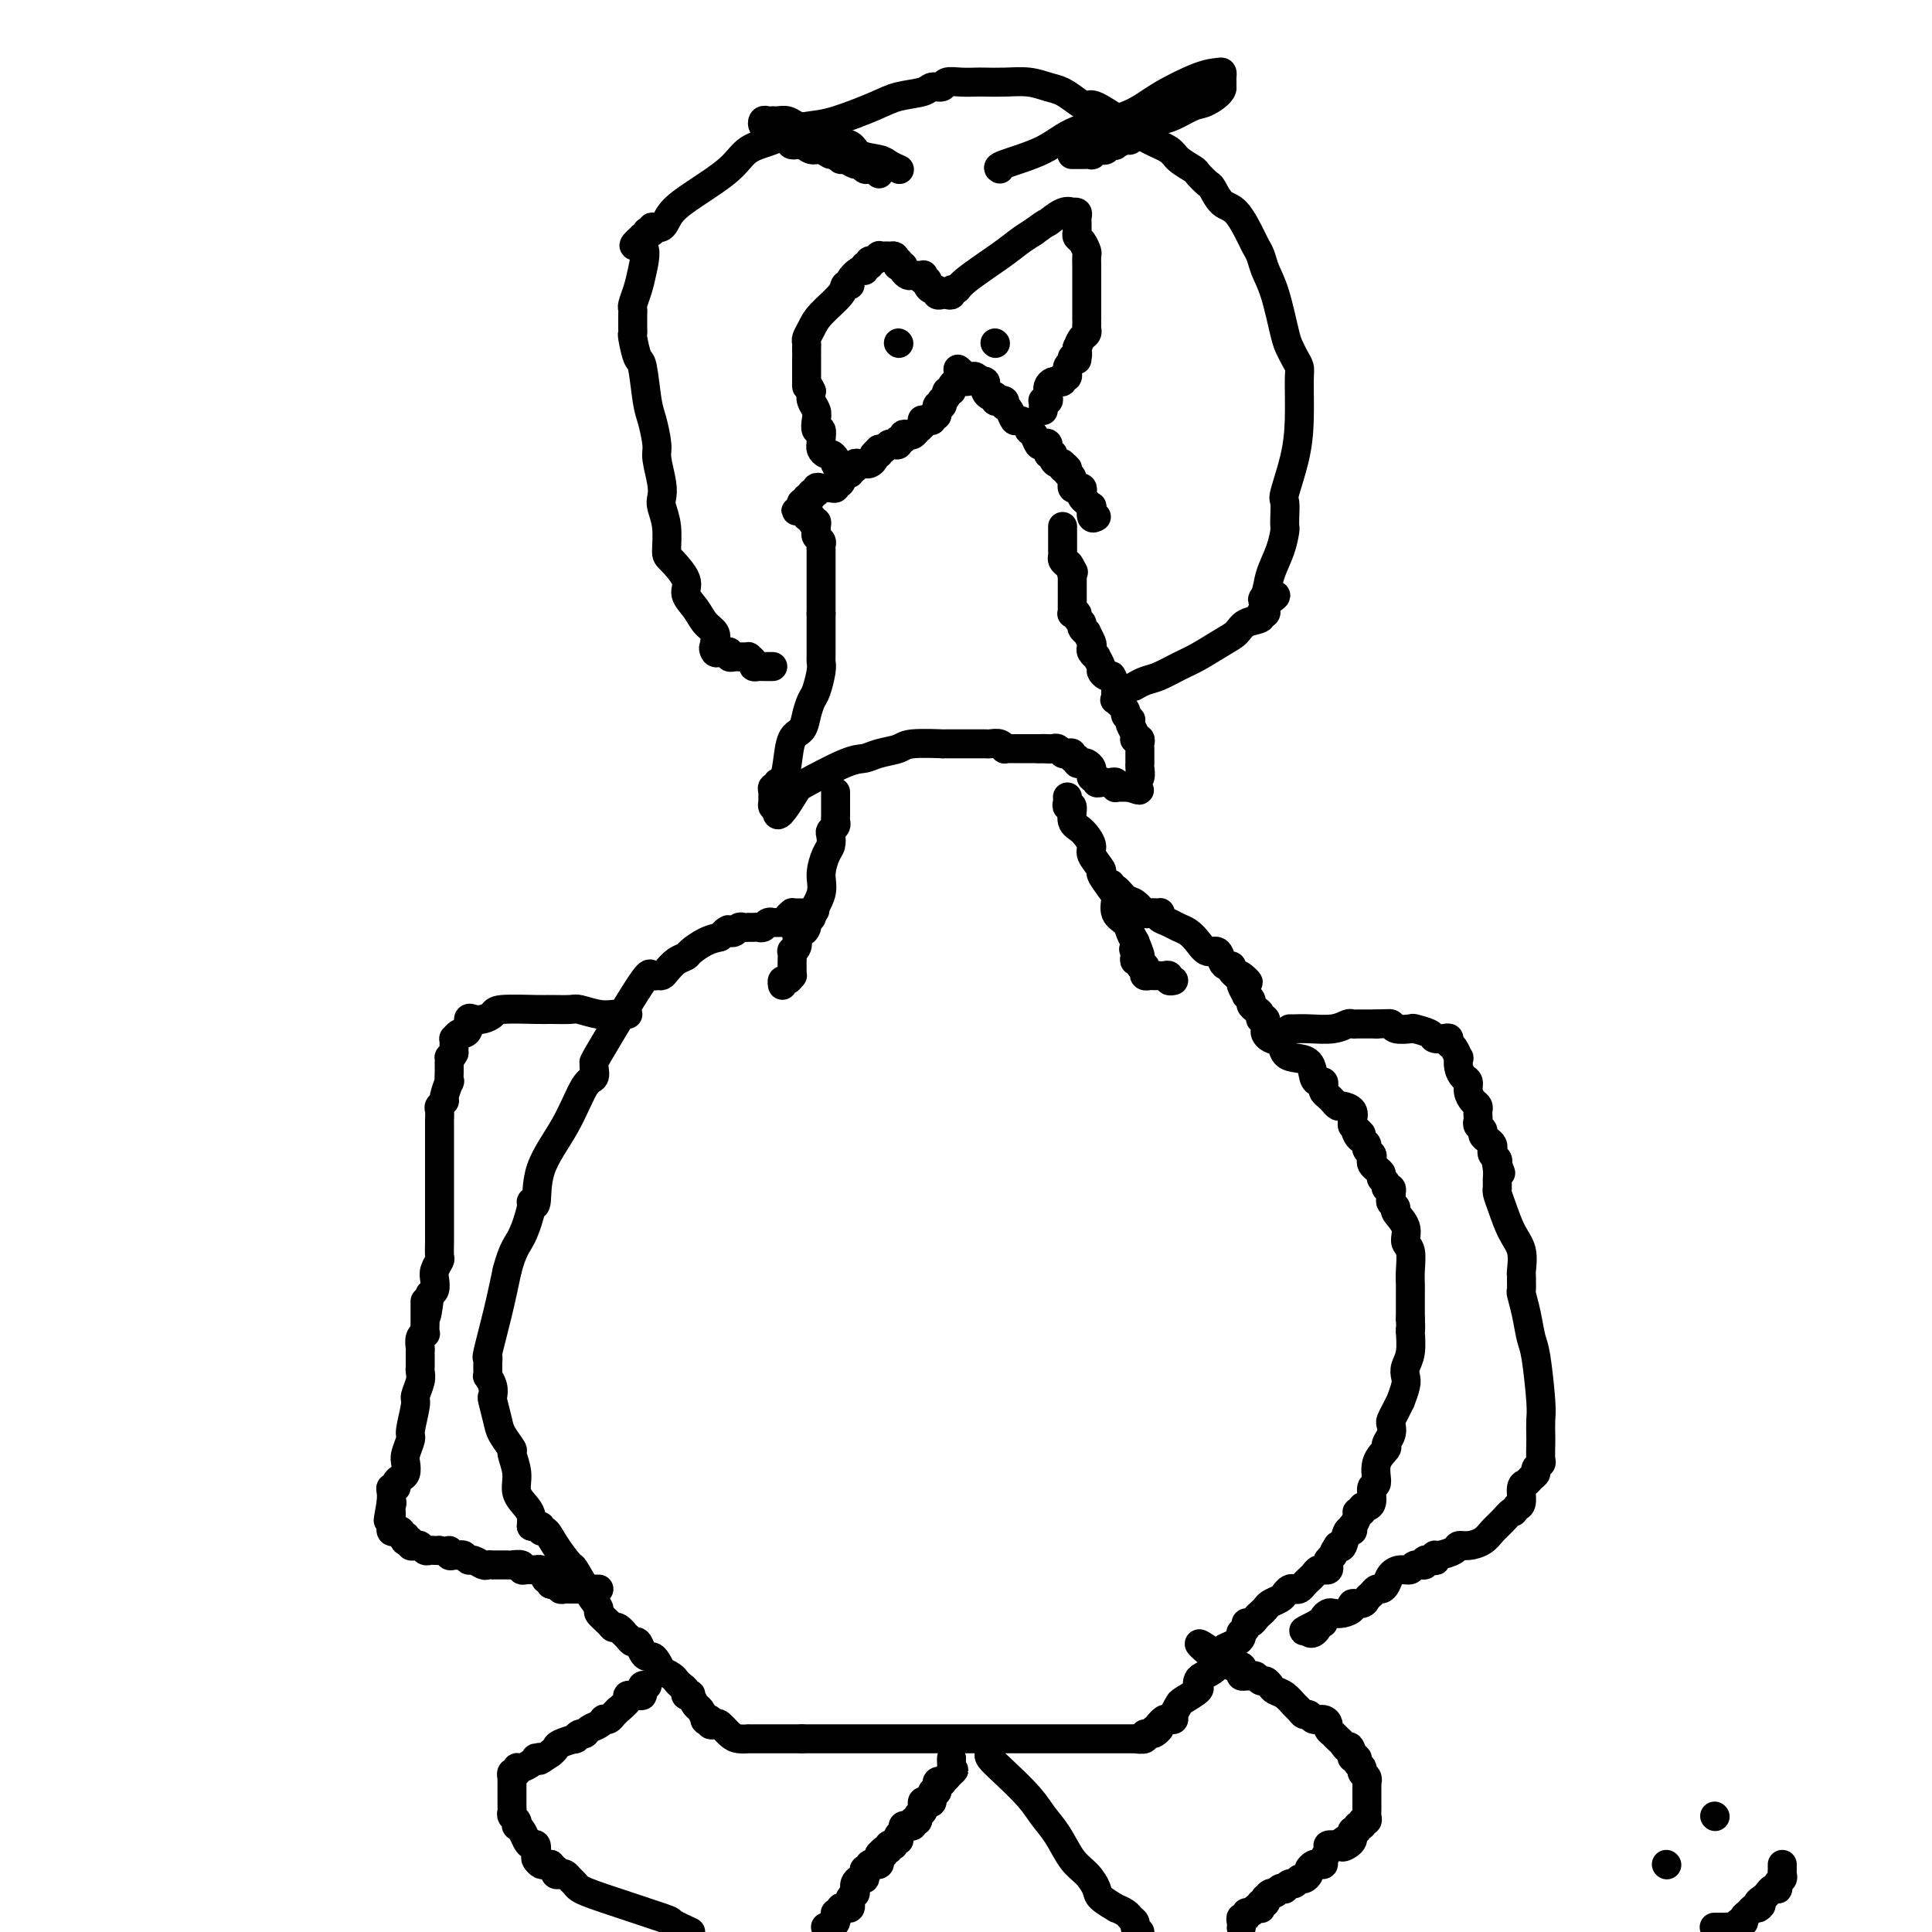 <svg viewBox='0 0 400 400' version='1.1' xmlns='http://www.w3.org/2000/svg' xmlns:xlink='http://www.w3.org/1999/xlink'><g fill='none' stroke='#000000' stroke-width='6' stroke-linecap='round' stroke-linejoin='round'><path d='M227,107c-0.417,0.233 -0.833,0.466 -1,0c-0.167,-0.466 -0.083,-1.630 0,-2c0.083,-0.370 0.167,0.055 0,0c-0.167,-0.055 -0.585,-0.589 -1,-1c-0.415,-0.411 -0.828,-0.699 -1,-1c-0.172,-0.301 -0.103,-0.615 0,-1c0.103,-0.385 0.239,-0.842 0,-1c-0.239,-0.158 -0.852,-0.017 -1,0c-0.148,0.017 0.170,-0.089 0,0c-0.170,0.089 -0.829,0.374 -1,0c-0.171,-0.374 0.146,-1.409 0,-2c-0.146,-0.591 -0.756,-0.740 -1,-1c-0.244,-0.260 -0.122,-0.630 0,-1'/><path d='M221,97c-1.166,-1.483 -1.082,-0.192 -1,0c0.082,0.192 0.162,-0.717 0,-1c-0.162,-0.283 -0.564,0.060 -1,0c-0.436,-0.060 -0.904,-0.524 -1,-1c-0.096,-0.476 0.182,-0.963 0,-1c-0.182,-0.037 -0.822,0.376 -1,0c-0.178,-0.376 0.106,-1.540 0,-2c-0.106,-0.460 -0.601,-0.217 -1,0c-0.399,0.217 -0.702,0.408 -1,0c-0.298,-0.408 -0.591,-1.414 -1,-2c-0.409,-0.586 -0.936,-0.752 -1,-1c-0.064,-0.248 0.333,-0.578 0,-1c-0.333,-0.422 -1.396,-0.935 -2,-1c-0.604,-0.065 -0.750,0.319 -1,0c-0.250,-0.319 -0.606,-1.340 -1,-2c-0.394,-0.660 -0.828,-0.961 -1,-1c-0.172,-0.039 -0.084,0.182 0,0c0.084,-0.182 0.163,-0.766 0,-1c-0.163,-0.234 -0.569,-0.118 -1,0c-0.431,0.118 -0.886,0.238 -1,0c-0.114,-0.238 0.113,-0.833 0,-1c-0.113,-0.167 -0.565,0.095 -1,0c-0.435,-0.095 -0.853,-0.548 -1,-1c-0.147,-0.452 -0.025,-0.905 0,-1c0.025,-0.095 -0.049,0.167 0,0c0.049,-0.167 0.220,-0.763 0,-1c-0.220,-0.237 -0.833,-0.116 -1,0c-0.167,0.116 0.110,0.227 0,0c-0.110,-0.227 -0.606,-0.792 -1,-1c-0.394,-0.208 -0.684,-0.059 -1,0c-0.316,0.059 -0.658,0.030 -1,0'/><path d='M200,78c-3.262,-2.999 -0.917,-0.997 0,0c0.917,0.997 0.404,0.989 0,1c-0.404,0.011 -0.701,0.041 -1,0c-0.299,-0.041 -0.601,-0.152 -1,0c-0.399,0.152 -0.895,0.567 -1,1c-0.105,0.433 0.182,0.885 0,1c-0.182,0.115 -0.832,-0.109 -1,0c-0.168,0.109 0.147,0.549 0,1c-0.147,0.451 -0.756,0.913 -1,1c-0.244,0.087 -0.122,-0.202 0,0c0.122,0.202 0.244,0.895 0,1c-0.244,0.105 -0.853,-0.378 -1,0c-0.147,0.378 0.167,1.618 0,2c-0.167,0.382 -0.815,-0.095 -1,0c-0.185,0.095 0.095,0.760 0,1c-0.095,0.240 -0.564,0.053 -1,0c-0.436,-0.053 -0.838,0.028 -1,0c-0.162,-0.028 -0.085,-0.165 0,0c0.085,0.165 0.176,0.632 0,1c-0.176,0.368 -0.621,0.639 -1,1c-0.379,0.361 -0.694,0.814 -1,1c-0.306,0.186 -0.603,0.106 -1,0c-0.397,-0.106 -0.894,-0.238 -1,0c-0.106,0.238 0.179,0.848 0,1c-0.179,0.152 -0.821,-0.152 -1,0c-0.179,0.152 0.107,0.759 0,1c-0.107,0.241 -0.606,0.116 -1,0c-0.394,-0.116 -0.683,-0.224 -1,0c-0.317,0.224 -0.662,0.778 -1,1c-0.338,0.222 -0.669,0.111 -1,0'/><path d='M182,93c-2.721,2.559 -0.522,1.456 0,1c0.522,-0.456 -0.633,-0.266 -1,0c-0.367,0.266 0.055,0.606 0,1c-0.055,0.394 -0.588,0.842 -1,1c-0.412,0.158 -0.703,0.027 -1,0c-0.297,-0.027 -0.601,0.050 -1,0c-0.399,-0.050 -0.895,-0.226 -1,0c-0.105,0.226 0.179,0.853 0,1c-0.179,0.147 -0.823,-0.186 -1,0c-0.177,0.186 0.111,0.891 0,1c-0.111,0.109 -0.621,-0.377 -1,0c-0.379,0.377 -0.626,1.618 -1,2c-0.374,0.382 -0.873,-0.093 -1,0c-0.127,0.093 0.120,0.756 0,1c-0.120,0.244 -0.605,0.069 -1,0c-0.395,-0.069 -0.698,-0.034 -1,0c-0.302,0.034 -0.602,0.066 -1,0c-0.398,-0.066 -0.895,-0.229 -1,0c-0.105,0.229 0.183,0.850 0,1c-0.183,0.150 -0.837,-0.171 -1,0c-0.163,0.171 0.166,0.833 0,1c-0.166,0.167 -0.828,-0.161 -1,0c-0.172,0.161 0.146,0.813 0,1c-0.146,0.187 -0.756,-0.089 -1,0c-0.244,0.089 -0.122,0.545 0,1'/><path d='M166,105c-2.458,1.791 -0.602,0.269 0,0c0.602,-0.269 -0.050,0.717 0,1c0.050,0.283 0.802,-0.135 1,0c0.198,0.135 -0.157,0.824 0,1c0.157,0.176 0.827,-0.160 1,0c0.173,0.160 -0.151,0.816 0,1c0.151,0.184 0.776,-0.105 1,0c0.224,0.105 0.046,0.605 0,1c-0.046,0.395 0.040,0.684 0,1c-0.040,0.316 -0.207,0.657 0,1c0.207,0.343 0.788,0.687 1,1c0.212,0.313 0.057,0.594 0,1c-0.057,0.406 -0.015,0.936 0,1c0.015,0.064 0.004,-0.337 0,0c-0.004,0.337 -0.001,1.414 0,2c0.001,0.586 0.000,0.681 0,1c-0.000,0.319 -0.000,0.863 0,1c0.000,0.137 0.000,-0.131 0,0c-0.000,0.131 -0.000,0.661 0,1c0.000,0.339 0.000,0.486 0,1c-0.000,0.514 -0.000,1.393 0,2c0.000,0.607 0.000,0.941 0,1c-0.000,0.059 -0.000,-0.155 0,0c0.000,0.155 0.000,0.681 0,1c-0.000,0.319 -0.000,0.432 0,1c0.000,0.568 0.000,1.591 0,2c-0.000,0.409 -0.000,0.205 0,0'/><path d='M170,127c-0.000,2.343 -0.000,1.201 0,1c0.000,-0.201 0.000,0.537 0,1c-0.000,0.463 -0.000,0.649 0,1c0.000,0.351 0.000,0.868 0,1c-0.000,0.132 -0.000,-0.119 0,0c0.000,0.119 0.000,0.609 0,1c-0.000,0.391 -0.000,0.682 0,1c0.000,0.318 0.001,0.664 0,1c-0.001,0.336 -0.003,0.664 0,1c0.003,0.336 0.012,0.680 0,1c-0.012,0.320 -0.045,0.616 0,1c0.045,0.384 0.168,0.856 0,2c-0.168,1.144 -0.626,2.962 -1,4c-0.374,1.038 -0.664,1.298 -1,2c-0.336,0.702 -0.720,1.846 -1,3c-0.280,1.154 -0.457,2.318 -1,3c-0.543,0.682 -1.451,0.880 -2,2c-0.549,1.120 -0.739,3.161 -1,5c-0.261,1.839 -0.592,3.477 -1,4c-0.408,0.523 -0.894,-0.067 -1,0c-0.106,0.067 0.168,0.791 0,1c-0.168,0.209 -0.778,-0.098 -1,0c-0.222,0.098 -0.057,0.601 0,1c0.057,0.399 0.005,0.695 0,1c-0.005,0.305 0.037,0.621 0,1c-0.037,0.379 -0.153,0.823 0,1c0.153,0.177 0.577,0.089 1,0'/><path d='M161,167c-0.780,3.999 1.771,-0.003 3,-2c1.229,-1.997 1.138,-1.988 3,-3c1.862,-1.012 5.677,-3.046 8,-4c2.323,-0.954 3.153,-0.830 4,-1c0.847,-0.170 1.709,-0.634 3,-1c1.291,-0.366 3.011,-0.634 4,-1c0.989,-0.366 1.248,-0.830 3,-1c1.752,-0.170 4.998,-0.046 6,0c1.002,0.046 -0.240,0.012 0,0c0.240,-0.012 1.963,-0.003 3,0c1.037,0.003 1.388,0.001 2,0c0.612,-0.001 1.487,0.000 2,0c0.513,-0.000 0.666,-0.001 1,0c0.334,0.001 0.850,0.004 1,0c0.150,-0.004 -0.066,-0.015 0,0c0.066,0.015 0.413,0.057 1,0c0.587,-0.057 1.414,-0.211 2,0c0.586,0.211 0.931,0.789 1,1c0.069,0.211 -0.136,0.057 0,0c0.136,-0.057 0.615,-0.015 1,0c0.385,0.015 0.677,0.004 1,0c0.323,-0.004 0.678,-0.001 1,0c0.322,0.001 0.611,0.000 1,0c0.389,-0.000 0.877,-0.000 1,0c0.123,0.000 -0.121,0.000 0,0c0.121,-0.000 0.606,-0.000 1,0c0.394,0.000 0.697,0.000 1,0'/><path d='M215,155c4.201,0.156 1.703,0.045 1,0c-0.703,-0.045 0.389,-0.026 1,0c0.611,0.026 0.742,0.058 1,0c0.258,-0.058 0.642,-0.208 1,0c0.358,0.208 0.688,0.773 1,1c0.312,0.227 0.605,0.117 1,0c0.395,-0.117 0.894,-0.241 1,0c0.106,0.241 -0.179,0.849 0,1c0.179,0.151 0.822,-0.153 1,0c0.178,0.153 -0.110,0.763 0,1c0.110,0.237 0.618,0.101 1,0c0.382,-0.101 0.637,-0.167 1,0c0.363,0.167 0.833,0.565 1,1c0.167,0.435 0.030,0.905 0,1c-0.030,0.095 0.047,-0.185 0,0c-0.047,0.185 -0.219,0.834 0,1c0.219,0.166 0.828,-0.152 1,0c0.172,0.152 -0.095,0.773 0,1c0.095,0.227 0.551,0.060 1,0c0.449,-0.060 0.891,-0.012 1,0c0.109,0.012 -0.115,-0.011 0,0c0.115,0.011 0.570,0.055 1,0c0.430,-0.055 0.836,-0.211 1,0c0.164,0.211 0.085,0.789 0,1c-0.085,0.211 -0.178,0.057 0,0c0.178,-0.057 0.625,-0.015 1,0c0.375,0.015 0.679,0.004 1,0c0.321,-0.004 0.661,-0.002 1,0'/><path d='M234,163c3.161,1.224 1.565,0.282 1,0c-0.565,-0.282 -0.099,0.094 0,0c0.099,-0.094 -0.170,-0.659 0,-1c0.170,-0.341 0.778,-0.459 1,-1c0.222,-0.541 0.059,-1.507 0,-2c-0.059,-0.493 -0.015,-0.514 0,-1c0.015,-0.486 0.000,-1.437 0,-2c-0.000,-0.563 0.014,-0.739 0,-1c-0.014,-0.261 -0.055,-0.608 0,-1c0.055,-0.392 0.207,-0.829 0,-1c-0.207,-0.171 -0.774,-0.074 -1,0c-0.226,0.074 -0.112,0.126 0,0c0.112,-0.126 0.222,-0.429 0,-1c-0.222,-0.571 -0.775,-1.408 -1,-2c-0.225,-0.592 -0.120,-0.937 0,-1c0.120,-0.063 0.257,0.156 0,0c-0.257,-0.156 -0.906,-0.686 -1,-1c-0.094,-0.314 0.367,-0.413 0,-1c-0.367,-0.587 -1.562,-1.663 -2,-2c-0.438,-0.337 -0.117,0.064 0,0c0.117,-0.064 0.032,-0.594 0,-1c-0.032,-0.406 -0.009,-0.687 0,-1c0.009,-0.313 0.005,-0.656 0,-1'/><path d='M231,142c-0.957,-2.478 -0.849,-2.174 -1,-2c-0.151,0.174 -0.561,0.219 -1,0c-0.439,-0.219 -0.906,-0.703 -1,-1c-0.094,-0.297 0.185,-0.409 0,-1c-0.185,-0.591 -0.833,-1.663 -1,-2c-0.167,-0.337 0.147,0.060 0,0c-0.147,-0.060 -0.756,-0.575 -1,-1c-0.244,-0.425 -0.122,-0.758 0,-1c0.122,-0.242 0.244,-0.394 0,-1c-0.244,-0.606 -0.854,-1.668 -1,-2c-0.146,-0.332 0.172,0.065 0,0c-0.172,-0.065 -0.835,-0.592 -1,-1c-0.165,-0.408 0.166,-0.697 0,-1c-0.166,-0.303 -0.829,-0.620 -1,-1c-0.171,-0.380 0.150,-0.823 0,-1c-0.150,-0.177 -0.772,-0.089 -1,0c-0.228,0.089 -0.061,0.177 0,0c0.061,-0.177 0.016,-0.621 0,-1c-0.016,-0.379 -0.004,-0.693 0,-1c0.004,-0.307 0.001,-0.607 0,-1c-0.001,-0.393 -0.000,-0.879 0,-1c0.000,-0.121 0.000,0.122 0,0c-0.000,-0.122 -0.000,-0.610 0,-1c0.000,-0.390 0.000,-0.682 0,-1c-0.000,-0.318 -0.000,-0.662 0,-1c0.000,-0.338 0.000,-0.669 0,-1'/><path d='M222,119c-1.404,-3.797 -0.415,-1.791 0,-1c0.415,0.791 0.255,0.366 0,0c-0.255,-0.366 -0.604,-0.672 -1,-1c-0.396,-0.328 -0.838,-0.679 -1,-1c-0.162,-0.321 -0.043,-0.611 0,-1c0.043,-0.389 0.012,-0.878 0,-1c-0.012,-0.122 -0.003,0.122 0,0c0.003,-0.122 0.001,-0.611 0,-1c-0.001,-0.389 -0.000,-0.679 0,-1c0.000,-0.321 0.000,-0.674 0,-1c-0.000,-0.326 -0.000,-0.626 0,-1c0.000,-0.374 0.000,-0.821 0,-1c-0.000,-0.179 -0.000,-0.089 0,0'/><path d='M235,142c-0.162,0.096 -0.324,0.193 0,0c0.324,-0.193 1.132,-0.674 2,-1c0.868,-0.326 1.794,-0.496 3,-1c1.206,-0.504 2.692,-1.343 4,-2c1.308,-0.657 2.439,-1.131 4,-2c1.561,-0.869 3.552,-2.132 5,-3c1.448,-0.868 2.353,-1.342 3,-2c0.647,-0.658 1.035,-1.501 2,-2c0.965,-0.499 2.507,-0.655 3,-1c0.493,-0.345 -0.064,-0.880 0,-1c0.064,-0.120 0.749,0.174 1,0c0.251,-0.174 0.068,-0.816 0,-1c-0.068,-0.184 -0.019,0.090 0,0c0.019,-0.090 0.010,-0.545 0,-1'/><path d='M262,125c4.186,-2.843 1.150,-1.452 0,-1c-1.150,0.452 -0.413,-0.035 0,-1c0.413,-0.965 0.503,-2.407 1,-4c0.497,-1.593 1.402,-3.338 2,-5c0.598,-1.662 0.891,-3.242 1,-4c0.109,-0.758 0.036,-0.693 0,-1c-0.036,-0.307 -0.034,-0.987 0,-2c0.034,-1.013 0.100,-2.358 0,-3c-0.100,-0.642 -0.366,-0.581 0,-2c0.366,-1.419 1.363,-4.320 2,-7c0.637,-2.680 0.914,-5.141 1,-8c0.086,-2.859 -0.018,-6.115 0,-8c0.018,-1.885 0.157,-2.398 0,-3c-0.157,-0.602 -0.609,-1.295 -1,-2c-0.391,-0.705 -0.720,-1.424 -1,-2c-0.280,-0.576 -0.509,-1.009 -1,-3c-0.491,-1.991 -1.243,-5.542 -2,-8c-0.757,-2.458 -1.518,-3.825 -2,-5c-0.482,-1.175 -0.685,-2.158 -1,-3c-0.315,-0.842 -0.743,-1.543 -1,-2c-0.257,-0.457 -0.344,-0.671 -1,-2c-0.656,-1.329 -1.882,-3.775 -3,-5c-1.118,-1.225 -2.129,-1.231 -3,-2c-0.871,-0.769 -1.603,-2.303 -2,-3c-0.397,-0.697 -0.461,-0.557 -1,-1c-0.539,-0.443 -1.555,-1.470 -2,-2c-0.445,-0.530 -0.321,-0.565 -1,-1c-0.679,-0.435 -2.161,-1.271 -3,-2c-0.839,-0.729 -1.033,-1.350 -2,-2c-0.967,-0.650 -2.705,-1.329 -4,-2c-1.295,-0.671 -2.148,-1.336 -3,-2'/><path d='M235,27c-3.651,-2.899 -2.280,-1.645 -3,-2c-0.720,-0.355 -3.532,-2.318 -5,-3c-1.468,-0.682 -1.592,-0.081 -2,0c-0.408,0.081 -1.102,-0.356 -2,-1c-0.898,-0.644 -2.002,-1.493 -3,-2c-0.998,-0.507 -1.891,-0.672 -3,-1c-1.109,-0.328 -2.435,-0.820 -4,-1c-1.565,-0.180 -3.369,-0.049 -5,0c-1.631,0.049 -3.090,0.017 -4,0c-0.910,-0.017 -1.270,-0.020 -2,0c-0.730,0.020 -1.831,0.061 -3,0c-1.169,-0.061 -2.406,-0.224 -3,0c-0.594,0.224 -0.546,0.835 -1,1c-0.454,0.165 -1.412,-0.117 -2,0c-0.588,0.117 -0.807,0.633 -2,1c-1.193,0.367 -3.362,0.584 -5,1c-1.638,0.416 -2.747,1.032 -5,2c-2.253,0.968 -5.650,2.288 -8,3c-2.350,0.712 -3.655,0.814 -5,1c-1.345,0.186 -2.732,0.454 -4,1c-1.268,0.546 -2.416,1.370 -4,2c-1.584,0.630 -3.603,1.066 -5,2c-1.397,0.934 -2.172,2.365 -4,4c-1.828,1.635 -4.709,3.475 -7,5c-2.291,1.525 -3.991,2.734 -5,4c-1.009,1.266 -1.327,2.587 -2,3c-0.673,0.413 -1.700,-0.083 -2,0c-0.300,0.083 0.126,0.744 0,1c-0.126,0.256 -0.803,0.107 -1,0c-0.197,-0.107 0.087,-0.174 0,0c-0.087,0.174 -0.543,0.587 -1,1'/><path d='M133,49c-3.415,2.987 -0.954,1.455 0,2c0.954,0.545 0.399,3.168 0,5c-0.399,1.832 -0.643,2.872 -1,4c-0.357,1.128 -0.828,2.344 -1,3c-0.172,0.656 -0.046,0.753 0,1c0.046,0.247 0.013,0.644 0,1c-0.013,0.356 -0.004,0.669 0,1c0.004,0.331 0.004,0.678 0,1c-0.004,0.322 -0.012,0.620 0,1c0.012,0.380 0.045,0.843 0,1c-0.045,0.157 -0.167,0.006 0,1c0.167,0.994 0.623,3.131 1,4c0.377,0.869 0.674,0.471 1,2c0.326,1.529 0.679,4.986 1,7c0.321,2.014 0.608,2.584 1,4c0.392,1.416 0.889,3.676 1,5c0.111,1.324 -0.162,1.710 0,3c0.162,1.290 0.761,3.484 1,5c0.239,1.516 0.117,2.354 0,3c-0.117,0.646 -0.230,1.100 0,2c0.230,0.900 0.802,2.246 1,4c0.198,1.754 0.021,3.915 0,5c-0.021,1.085 0.115,1.095 1,2c0.885,0.905 2.518,2.704 3,4c0.482,1.296 -0.186,2.090 0,3c0.186,0.910 1.225,1.935 2,3c0.775,1.065 1.286,2.171 2,3c0.714,0.829 1.633,1.380 2,2c0.367,0.620 0.184,1.310 0,2'/><path d='M148,133c1.560,3.105 0.461,1.367 0,1c-0.461,-0.367 -0.282,0.638 0,1c0.282,0.362 0.667,0.083 1,0c0.333,-0.083 0.614,0.030 1,0c0.386,-0.030 0.877,-0.204 1,0c0.123,0.204 -0.121,0.787 0,1c0.121,0.213 0.606,0.056 1,0c0.394,-0.056 0.698,-0.012 1,0c0.302,0.012 0.602,-0.007 1,0c0.398,0.007 0.894,0.040 1,0c0.106,-0.040 -0.179,-0.154 0,0c0.179,0.154 0.821,0.577 1,1c0.179,0.423 -0.106,0.845 0,1c0.106,0.155 0.603,0.041 1,0c0.397,-0.041 0.694,-0.011 1,0c0.306,0.011 0.621,0.003 1,0c0.379,-0.003 0.823,-0.001 1,0c0.177,0.001 0.089,0.000 0,0'/><path d='M174,96c-0.416,-0.022 -0.832,-0.044 -1,0c-0.168,0.044 -0.087,0.153 0,0c0.087,-0.153 0.181,-0.567 0,-1c-0.181,-0.433 -0.637,-0.886 -1,-1c-0.363,-0.114 -0.633,0.111 -1,0c-0.367,-0.111 -0.829,-0.560 -1,-1c-0.171,-0.440 -0.049,-0.873 0,-1c0.049,-0.127 0.027,0.051 0,0c-0.027,-0.051 -0.059,-0.331 0,-1c0.059,-0.669 0.208,-1.726 0,-2c-0.208,-0.274 -0.774,0.236 -1,0c-0.226,-0.236 -0.112,-1.218 0,-2c0.112,-0.782 0.222,-1.364 0,-2c-0.222,-0.636 -0.778,-1.324 -1,-2c-0.222,-0.676 -0.111,-1.338 0,-2'/><path d='M168,81c-1.155,-2.482 -1.041,-1.188 -1,-1c0.041,0.188 0.011,-0.732 0,-1c-0.011,-0.268 -0.003,0.115 0,0c0.003,-0.115 0.001,-0.727 0,-1c-0.001,-0.273 -0.000,-0.206 0,-1c0.000,-0.794 0.000,-2.451 0,-3c-0.000,-0.549 -0.001,0.008 0,0c0.001,-0.008 0.003,-0.582 0,-1c-0.003,-0.418 -0.011,-0.680 0,-1c0.011,-0.320 0.042,-0.698 0,-1c-0.042,-0.302 -0.156,-0.530 0,-1c0.156,-0.470 0.582,-1.183 1,-2c0.418,-0.817 0.828,-1.737 2,-3c1.172,-1.263 3.105,-2.868 4,-4c0.895,-1.132 0.752,-1.791 1,-2c0.248,-0.209 0.889,0.031 1,0c0.111,-0.031 -0.306,-0.333 0,-1c0.306,-0.667 1.335,-1.699 2,-2c0.665,-0.301 0.965,0.131 1,0c0.035,-0.131 -0.197,-0.823 0,-1c0.197,-0.177 0.823,0.163 1,0c0.177,-0.163 -0.093,-0.828 0,-1c0.093,-0.172 0.550,0.150 1,0c0.450,-0.150 0.894,-0.772 1,-1c0.106,-0.228 -0.126,-0.061 0,0c0.126,0.061 0.611,0.016 1,0c0.389,-0.016 0.683,-0.005 1,0c0.317,0.005 0.659,0.002 1,0'/><path d='M185,53c0.714,0.088 -0.001,0.807 0,1c0.001,0.193 0.717,-0.142 1,0c0.283,0.142 0.132,0.760 0,1c-0.132,0.240 -0.244,0.103 0,0c0.244,-0.103 0.843,-0.171 1,0c0.157,0.171 -0.129,0.581 0,1c0.129,0.419 0.675,0.848 1,1c0.325,0.152 0.431,0.026 1,0c0.569,-0.026 1.602,0.048 2,0c0.398,-0.048 0.162,-0.219 0,0c-0.162,0.219 -0.250,0.828 0,1c0.250,0.172 0.836,-0.094 1,0c0.164,0.094 -0.096,0.547 0,1c0.096,0.453 0.548,0.906 1,1c0.452,0.094 0.905,-0.171 1,0c0.095,0.171 -0.168,0.778 0,1c0.168,0.222 0.767,0.061 1,0c0.233,-0.061 0.100,-0.020 0,0c-0.100,0.020 -0.167,0.020 0,0c0.167,-0.020 0.568,-0.061 1,0c0.432,0.061 0.895,0.224 1,0c0.105,-0.224 -0.149,-0.837 0,-1c0.149,-0.163 0.700,0.122 1,0c0.300,-0.122 0.348,-0.651 2,-2c1.652,-1.349 4.906,-3.517 7,-5c2.094,-1.483 3.027,-2.281 4,-3c0.973,-0.719 1.987,-1.360 3,-2'/><path d='M214,48c3.161,-2.343 2.564,-1.700 3,-2c0.436,-0.300 1.907,-1.541 3,-2c1.093,-0.459 1.810,-0.134 2,0c0.190,0.134 -0.145,0.077 0,0c0.145,-0.077 0.771,-0.176 1,0c0.229,0.176 0.061,0.625 0,1c-0.061,0.375 -0.013,0.677 0,1c0.013,0.323 -0.007,0.668 0,1c0.007,0.332 0.040,0.651 0,1c-0.040,0.349 -0.154,0.727 0,1c0.154,0.273 0.577,0.440 1,1c0.423,0.560 0.845,1.512 1,2c0.155,0.488 0.041,0.512 0,1c-0.041,0.488 -0.011,1.439 0,2c0.011,0.561 0.003,0.731 0,1c-0.003,0.269 -0.001,0.637 0,1c0.001,0.363 0.000,0.722 0,1c-0.000,0.278 -0.000,0.476 0,1c0.000,0.524 0.000,1.373 0,2c-0.000,0.627 -0.000,1.033 0,2c0.000,0.967 0.001,2.497 0,3c-0.001,0.503 -0.003,-0.021 0,0c0.003,0.021 0.012,0.586 0,1c-0.012,0.414 -0.044,0.678 0,1c0.044,0.322 0.166,0.702 0,1c-0.166,0.298 -0.619,0.514 -1,1c-0.381,0.486 -0.691,1.243 -1,2'/><path d='M223,72c-0.018,4.494 -0.061,1.728 0,1c0.061,-0.728 0.228,0.583 0,1c-0.228,0.417 -0.850,-0.061 -1,0c-0.150,0.061 0.171,0.661 0,1c-0.171,0.339 -0.834,0.416 -1,1c-0.166,0.584 0.167,1.673 0,2c-0.167,0.327 -0.832,-0.109 -1,0c-0.168,0.109 0.161,0.764 0,1c-0.161,0.236 -0.814,0.053 -1,0c-0.186,-0.053 0.094,0.024 0,0c-0.094,-0.024 -0.561,-0.147 -1,0c-0.439,0.147 -0.849,0.565 -1,1c-0.151,0.435 -0.044,0.887 0,1c0.044,0.113 0.026,-0.114 0,0c-0.026,0.114 -0.060,0.569 0,1c0.060,0.431 0.212,0.837 0,1c-0.212,0.163 -0.789,0.082 -1,0c-0.211,-0.082 -0.057,-0.166 0,0c0.057,0.166 0.015,0.583 0,1c-0.015,0.417 -0.004,0.833 0,1c0.004,0.167 0.002,0.083 0,0'/><path d='M206,71c0.000,0.000 0.100,0.100 0.1,0.1'/><path d='M186,71c0.000,0.000 0.100,0.100 0.1,0.1'/><path d='M207,35c-0.341,-0.186 -0.682,-0.373 1,-1c1.682,-0.627 5.387,-1.695 8,-3c2.613,-1.305 4.132,-2.847 7,-4c2.868,-1.153 7.084,-1.917 10,-3c2.916,-1.083 4.533,-2.484 7,-4c2.467,-1.516 5.785,-3.149 8,-4c2.215,-0.851 3.325,-0.922 4,-1c0.675,-0.078 0.913,-0.162 1,0c0.087,0.162 0.023,0.569 0,1c-0.023,0.431 -0.006,0.885 0,1c0.006,0.115 0.002,-0.110 0,0c-0.002,0.110 -0.001,0.555 0,1'/><path d='M253,18c0.222,0.957 -1.723,2.351 -3,3c-1.277,0.649 -1.885,0.555 -3,1c-1.115,0.445 -2.737,1.430 -4,2c-1.263,0.570 -2.166,0.726 -3,1c-0.834,0.274 -1.600,0.666 -2,1c-0.400,0.334 -0.435,0.610 -1,1c-0.565,0.390 -1.662,0.893 -2,1c-0.338,0.107 0.082,-0.181 0,0c-0.082,0.181 -0.666,0.832 -1,1c-0.334,0.168 -0.418,-0.147 -1,0c-0.582,0.147 -1.662,0.758 -2,1c-0.338,0.242 0.064,0.116 0,0c-0.064,-0.116 -0.596,-0.224 -1,0c-0.404,0.224 -0.681,0.778 -1,1c-0.319,0.222 -0.681,0.112 -1,0c-0.319,-0.112 -0.596,-0.226 -1,0c-0.404,0.226 -0.935,0.793 -1,1c-0.065,0.207 0.336,0.056 0,0c-0.336,-0.056 -1.411,-0.015 -2,0c-0.589,0.015 -0.694,0.004 -1,0c-0.306,-0.004 -0.813,-0.001 -1,0c-0.187,0.001 -0.053,0.000 0,0c0.053,-0.000 0.027,-0.000 0,0'/><path d='M186,35c0.196,0.087 0.392,0.174 0,0c-0.392,-0.174 -1.371,-0.609 -2,-1c-0.629,-0.391 -0.909,-0.739 -2,-1c-1.091,-0.261 -2.992,-0.437 -4,-1c-1.008,-0.563 -1.123,-1.514 -2,-2c-0.877,-0.486 -2.514,-0.509 -4,-1c-1.486,-0.491 -2.819,-1.452 -4,-2c-1.181,-0.548 -2.211,-0.683 -3,-1c-0.789,-0.317 -1.339,-0.817 -2,-1c-0.661,-0.183 -1.435,-0.050 -2,0c-0.565,0.050 -0.923,0.017 -1,0c-0.077,-0.017 0.126,-0.019 0,0c-0.126,0.019 -0.581,0.057 -1,0c-0.419,-0.057 -0.803,-0.211 -1,0c-0.197,0.211 -0.207,0.788 0,1c0.207,0.212 0.631,0.061 1,0c0.369,-0.061 0.685,-0.030 1,0'/><path d='M160,26c-4.053,-1.215 -1.185,0.248 0,1c1.185,0.752 0.688,0.794 1,1c0.312,0.206 1.434,0.576 2,1c0.566,0.424 0.575,0.902 1,1c0.425,0.098 1.266,-0.185 2,0c0.734,0.185 1.363,0.838 2,1c0.637,0.162 1.283,-0.168 2,0c0.717,0.168 1.505,0.834 2,1c0.495,0.166 0.696,-0.167 1,0c0.304,0.167 0.711,0.833 1,1c0.289,0.167 0.459,-0.166 1,0c0.541,0.166 1.454,0.829 2,1c0.546,0.171 0.724,-0.151 1,0c0.276,0.151 0.648,0.776 1,1c0.352,0.224 0.683,0.046 1,0c0.317,-0.046 0.621,0.039 1,0c0.379,-0.039 0.833,-0.203 1,0c0.167,0.203 0.048,0.772 0,1c-0.048,0.228 -0.024,0.114 0,0'/><path d='M221,165c0.033,0.288 0.067,0.576 0,1c-0.067,0.424 -0.234,0.985 0,1c0.234,0.015 0.870,-0.517 1,0c0.130,0.517 -0.244,2.083 0,3c0.244,0.917 1.107,1.185 2,2c0.893,0.815 1.815,2.176 2,3c0.185,0.824 -0.367,1.112 0,2c0.367,0.888 1.652,2.377 2,3c0.348,0.623 -0.240,0.379 0,1c0.240,0.621 1.307,2.106 2,3c0.693,0.894 1.012,1.198 1,2c-0.012,0.802 -0.354,2.102 0,3c0.354,0.898 1.403,1.396 2,2c0.597,0.604 0.742,1.316 1,2c0.258,0.684 0.629,1.342 1,2'/><path d='M235,195c2.167,5.106 0.585,2.870 0,2c-0.585,-0.870 -0.172,-0.373 0,0c0.172,0.373 0.102,0.621 0,1c-0.102,0.379 -0.237,0.889 0,1c0.237,0.111 0.847,-0.177 1,0c0.153,0.177 -0.152,0.818 0,1c0.152,0.182 0.761,-0.095 1,0c0.239,0.095 0.106,0.561 0,1c-0.106,0.439 -0.187,0.850 0,1c0.187,0.150 0.641,0.041 1,0c0.359,-0.041 0.622,-0.012 1,0c0.378,0.012 0.871,0.007 1,0c0.129,-0.007 -0.105,-0.016 0,0c0.105,0.016 0.550,0.057 1,0c0.450,-0.057 0.904,-0.211 1,0c0.096,0.211 -0.166,0.788 0,1c0.166,0.212 0.762,0.061 1,0c0.238,-0.061 0.119,-0.030 0,0'/><path d='M173,164c-0.000,0.341 -0.000,0.683 0,1c0.000,0.317 0.000,0.610 0,1c-0.000,0.390 -0.000,0.878 0,1c0.000,0.122 0.001,-0.122 0,0c-0.001,0.122 -0.004,0.610 0,1c0.004,0.390 0.015,0.681 0,1c-0.015,0.319 -0.056,0.666 0,1c0.056,0.334 0.209,0.654 0,1c-0.209,0.346 -0.778,0.718 -1,1c-0.222,0.282 -0.096,0.475 0,1c0.096,0.525 0.162,1.381 0,2c-0.162,0.619 -0.551,0.999 -1,2c-0.449,1.001 -0.958,2.621 -1,4c-0.042,1.379 0.382,2.517 0,4c-0.382,1.483 -1.569,3.312 -2,4c-0.431,0.688 -0.105,0.236 0,0c0.105,-0.236 -0.010,-0.256 0,0c0.010,0.256 0.146,0.787 0,1c-0.146,0.213 -0.573,0.106 -1,0'/><path d='M167,190c-0.940,4.205 -0.291,1.717 0,1c0.291,-0.717 0.222,0.336 0,1c-0.222,0.664 -0.599,0.939 -1,1c-0.401,0.061 -0.825,-0.090 -1,0c-0.175,0.090 -0.099,0.423 0,1c0.099,0.577 0.223,1.397 0,2c-0.223,0.603 -0.792,0.987 -1,1c-0.208,0.013 -0.056,-0.346 0,0c0.056,0.346 0.016,1.398 0,2c-0.016,0.602 -0.007,0.754 0,1c0.007,0.246 0.012,0.587 0,1c-0.012,0.413 -0.042,0.899 0,1c0.042,0.101 0.155,-0.183 0,0c-0.155,0.183 -0.578,0.833 -1,1c-0.422,0.167 -0.844,-0.147 -1,0c-0.156,0.147 -0.044,0.756 0,1c0.044,0.244 0.022,0.122 0,0'/><path d='M230,183c-0.065,0.480 -0.129,0.959 0,1c0.129,0.041 0.453,-0.357 1,0c0.547,0.357 1.317,1.469 2,2c0.683,0.531 1.280,0.481 2,1c0.720,0.519 1.564,1.606 2,2c0.436,0.394 0.462,0.094 1,0c0.538,-0.094 1.586,0.016 2,0c0.414,-0.016 0.194,-0.160 0,0c-0.194,0.160 -0.361,0.623 0,1c0.361,0.377 1.251,0.669 2,1c0.749,0.331 1.356,0.700 2,1c0.644,0.300 1.324,0.532 2,1c0.676,0.468 1.347,1.173 2,2c0.653,0.827 1.289,1.776 2,2c0.711,0.224 1.496,-0.277 2,0c0.504,0.277 0.727,1.332 1,2c0.273,0.668 0.595,0.950 1,1c0.405,0.050 0.892,-0.131 1,0c0.108,0.131 -0.163,0.574 0,1c0.163,0.426 0.761,0.836 1,1c0.239,0.164 0.120,0.082 0,0'/><path d='M256,202c4.244,2.886 1.854,0.601 1,0c-0.854,-0.601 -0.172,0.483 0,1c0.172,0.517 -0.165,0.467 0,1c0.165,0.533 0.831,1.648 1,2c0.169,0.352 -0.161,-0.061 0,0c0.161,0.061 0.813,0.595 1,1c0.187,0.405 -0.090,0.681 0,1c0.090,0.319 0.546,0.681 1,1c0.454,0.319 0.906,0.596 1,1c0.094,0.404 -0.169,0.935 0,1c0.169,0.065 0.770,-0.334 1,0c0.230,0.334 0.088,1.403 0,2c-0.088,0.597 -0.124,0.724 0,1c0.124,0.276 0.408,0.702 1,1c0.592,0.298 1.492,0.468 2,1c0.508,0.532 0.622,1.425 1,2c0.378,0.575 1.019,0.833 2,1c0.981,0.167 2.302,0.244 3,1c0.698,0.756 0.775,2.191 1,3c0.225,0.809 0.599,0.990 1,1c0.401,0.010 0.828,-0.152 1,0c0.172,0.152 0.088,0.619 0,1c-0.088,0.381 -0.179,0.676 0,1c0.179,0.324 0.630,0.677 1,1c0.370,0.323 0.659,0.615 1,1c0.341,0.385 0.732,0.863 1,1c0.268,0.137 0.412,-0.068 1,0c0.588,0.068 1.622,0.410 2,1c0.378,0.590 0.102,1.428 0,2c-0.102,0.572 -0.029,0.878 0,1c0.029,0.122 0.015,0.061 0,0'/><path d='M280,233c3.023,3.118 1.579,1.413 1,1c-0.579,-0.413 -0.295,0.467 0,1c0.295,0.533 0.601,0.720 1,1c0.399,0.280 0.891,0.652 1,1c0.109,0.348 -0.164,0.671 0,1c0.164,0.329 0.766,0.666 1,1c0.234,0.334 0.100,0.667 0,1c-0.100,0.333 -0.166,0.666 0,1c0.166,0.334 0.565,0.668 1,1c0.435,0.332 0.905,0.662 1,1c0.095,0.338 -0.185,0.683 0,1c0.185,0.317 0.834,0.606 1,1c0.166,0.394 -0.151,0.893 0,1c0.151,0.107 0.771,-0.179 1,0c0.229,0.179 0.066,0.822 0,1c-0.066,0.178 -0.034,-0.108 0,0c0.034,0.108 0.069,0.612 0,1c-0.069,0.388 -0.244,0.660 0,1c0.244,0.340 0.906,0.747 1,1c0.094,0.253 -0.381,0.354 0,1c0.381,0.646 1.619,1.839 2,3c0.381,1.161 -0.094,2.290 0,3c0.094,0.710 0.757,1.001 1,2c0.243,0.999 0.065,2.705 0,4c-0.065,1.295 -0.017,2.179 0,3c0.017,0.821 0.005,1.578 0,2c-0.005,0.422 -0.001,0.508 0,1c0.001,0.492 0.000,1.390 0,2c-0.000,0.610 -0.000,0.934 0,1c0.000,0.066 0.000,-0.124 0,0c-0.000,0.124 -0.000,0.562 0,1'/><path d='M292,273c0.154,3.317 0.037,2.110 0,2c-0.037,-0.110 0.004,0.877 0,1c-0.004,0.123 -0.053,-0.618 0,0c0.053,0.618 0.206,2.594 0,4c-0.206,1.406 -0.772,2.242 -1,3c-0.228,0.758 -0.116,1.438 0,2c0.116,0.562 0.238,1.005 0,2c-0.238,0.995 -0.835,2.542 -1,3c-0.165,0.458 0.100,-0.173 0,0c-0.100,0.173 -0.567,1.150 -1,2c-0.433,0.850 -0.832,1.575 -1,2c-0.168,0.425 -0.105,0.552 0,1c0.105,0.448 0.254,1.217 0,2c-0.254,0.783 -0.909,1.580 -1,2c-0.091,0.420 0.383,0.463 0,1c-0.383,0.537 -1.623,1.570 -2,3c-0.377,1.430 0.110,3.259 0,4c-0.110,0.741 -0.818,0.394 -1,1c-0.182,0.606 0.163,2.166 0,3c-0.163,0.834 -0.832,0.941 -1,1c-0.168,0.059 0.166,0.070 0,0c-0.166,-0.070 -0.833,-0.221 -1,0c-0.167,0.221 0.165,0.814 0,1c-0.165,0.186 -0.828,-0.037 -1,0c-0.172,0.037 0.147,0.333 0,1c-0.147,0.667 -0.760,1.707 -1,2c-0.240,0.293 -0.106,-0.159 0,0c0.106,0.159 0.183,0.929 0,1c-0.183,0.071 -0.626,-0.558 -1,0c-0.374,0.558 -0.678,2.302 -1,3c-0.322,0.698 -0.661,0.349 -1,0'/><path d='M277,320c-1.250,1.796 -0.875,1.788 -1,2c-0.125,0.212 -0.751,0.646 -1,1c-0.249,0.354 -0.122,0.630 0,1c0.122,0.370 0.240,0.834 0,1c-0.240,0.166 -0.838,0.033 -1,0c-0.162,-0.033 0.111,0.032 0,0c-0.111,-0.032 -0.607,-0.163 -1,0c-0.393,0.163 -0.683,0.618 -1,1c-0.317,0.382 -0.662,0.690 -1,1c-0.338,0.310 -0.668,0.622 -1,1c-0.332,0.378 -0.665,0.822 -1,1c-0.335,0.178 -0.671,0.089 -1,0c-0.329,-0.089 -0.651,-0.179 -1,0c-0.349,0.179 -0.723,0.625 -1,1c-0.277,0.375 -0.455,0.677 -1,1c-0.545,0.323 -1.455,0.665 -2,1c-0.545,0.335 -0.724,0.663 -1,1c-0.276,0.337 -0.647,0.681 -1,1c-0.353,0.319 -0.687,0.611 -1,1c-0.313,0.389 -0.606,0.875 -1,1c-0.394,0.125 -0.890,-0.110 -1,0c-0.110,0.110 0.167,0.565 0,1c-0.167,0.435 -0.777,0.848 -1,1c-0.223,0.152 -0.060,0.041 0,0c0.060,-0.041 0.017,-0.012 0,0c-0.017,0.012 -0.009,0.006 0,0'/><path d='M257,338c0.060,0.337 0.120,0.674 0,1c-0.120,0.326 -0.421,0.640 -1,1c-0.579,0.360 -1.437,0.765 -2,1c-0.563,0.235 -0.831,0.301 -1,1c-0.169,0.699 -0.239,2.032 -1,3c-0.761,0.968 -2.215,1.573 -3,2c-0.785,0.427 -0.903,0.677 -1,1c-0.097,0.323 -0.174,0.720 0,1c0.174,0.280 0.597,0.443 0,1c-0.597,0.557 -2.216,1.509 -3,2c-0.784,0.491 -0.735,0.523 -1,1c-0.265,0.477 -0.845,1.399 -1,2c-0.155,0.601 0.116,0.879 0,1c-0.116,0.121 -0.619,0.084 -1,0c-0.381,-0.084 -0.641,-0.215 -1,0c-0.359,0.215 -0.817,0.776 -1,1c-0.183,0.224 -0.092,0.112 0,0'/><path d='M240,357c-2.580,3.183 -0.532,1.641 0,1c0.532,-0.641 -0.454,-0.382 -1,0c-0.546,0.382 -0.653,0.887 -1,1c-0.347,0.113 -0.933,-0.166 -1,0c-0.067,0.166 0.386,0.776 0,1c-0.386,0.224 -1.609,0.060 -2,0c-0.391,-0.060 0.051,-0.016 0,0c-0.051,0.016 -0.593,0.004 -1,0c-0.407,-0.004 -0.677,-0.001 -1,0c-0.323,0.001 -0.700,0.000 -1,0c-0.300,-0.000 -0.525,-0.000 -1,0c-0.475,0.000 -1.200,0.000 -2,0c-0.800,-0.000 -1.675,-0.000 -2,0c-0.325,0.000 -0.100,0.000 -1,0c-0.900,-0.000 -2.924,-0.000 -4,0c-1.076,0.000 -1.203,0.000 -2,0c-0.797,-0.000 -2.263,-0.000 -3,0c-0.737,0.000 -0.744,0.000 -4,0c-3.256,-0.000 -9.761,-0.000 -13,0c-3.239,0.000 -3.213,0.000 -5,0c-1.787,-0.000 -5.386,-0.000 -7,0c-1.614,0.000 -1.242,0.000 -2,0c-0.758,-0.000 -2.646,-0.000 -4,0c-1.354,0.000 -2.173,0.000 -3,0c-0.827,-0.000 -1.662,-0.000 -2,0c-0.338,0.000 -0.180,0.000 -1,0c-0.820,-0.000 -2.617,-0.000 -3,0c-0.383,0.000 0.650,0.000 0,0c-0.650,0.000 -2.983,0.000 -4,0c-1.017,0.000 -0.719,0.000 -1,0c-0.281,0.000 -1.140,0.000 -2,0'/><path d='M166,360c-11.057,-0.000 -4.201,-0.000 -2,0c2.201,0.000 -0.253,0.001 -2,0c-1.747,-0.001 -2.785,-0.002 -4,0c-1.215,0.002 -2.605,0.007 -3,0c-0.395,-0.007 0.207,-0.027 0,0c-0.207,0.027 -1.222,0.099 -2,0c-0.778,-0.099 -1.318,-0.370 -2,-1c-0.682,-0.630 -1.507,-1.619 -2,-2c-0.493,-0.381 -0.653,-0.153 -1,0c-0.347,0.153 -0.881,0.230 -1,0c-0.119,-0.230 0.176,-0.767 0,-1c-0.176,-0.233 -0.822,-0.161 -1,0c-0.178,0.161 0.111,0.411 0,0c-0.111,-0.411 -0.622,-1.482 -1,-2c-0.378,-0.518 -0.622,-0.481 -1,-1c-0.378,-0.519 -0.889,-1.592 -1,-2c-0.111,-0.408 0.177,-0.151 0,0c-0.177,0.151 -0.820,0.195 -1,0c-0.180,-0.195 0.102,-0.631 0,-1c-0.102,-0.369 -0.587,-0.672 -1,-1c-0.413,-0.328 -0.755,-0.683 -1,-1c-0.245,-0.317 -0.394,-0.597 -1,-1c-0.606,-0.403 -1.668,-0.931 -2,-1c-0.332,-0.069 0.066,0.319 0,0c-0.066,-0.319 -0.595,-1.347 -1,-2c-0.405,-0.653 -0.686,-0.931 -1,-1c-0.314,-0.069 -0.662,0.070 -1,0c-0.338,-0.070 -0.668,-0.349 -1,-1c-0.332,-0.651 -0.666,-1.675 -1,-2c-0.334,-0.325 -0.667,0.050 -1,0c-0.333,-0.050 -0.667,-0.525 -1,-1'/><path d='M130,339c-3.429,-3.258 -1.501,-1.402 -1,-1c0.501,0.402 -0.425,-0.651 -1,-1c-0.575,-0.349 -0.800,0.005 -1,0c-0.200,-0.005 -0.376,-0.370 -1,-1c-0.624,-0.630 -1.695,-1.525 -2,-2c-0.305,-0.475 0.157,-0.532 0,-1c-0.157,-0.468 -0.935,-1.349 -2,-3c-1.065,-1.651 -2.419,-4.074 -3,-5c-0.581,-0.926 -0.389,-0.357 -1,-1c-0.611,-0.643 -2.024,-2.498 -3,-4c-0.976,-1.502 -1.514,-2.651 -2,-3c-0.486,-0.349 -0.918,0.103 -1,0c-0.082,-0.103 0.188,-0.760 0,-1c-0.188,-0.240 -0.834,-0.064 -1,0c-0.166,0.064 0.148,0.017 0,0c-0.148,-0.017 -0.756,-0.005 -1,0c-0.244,0.005 -0.122,0.002 0,0'/><path d='M110,316c0.050,-0.686 0.100,-1.372 0,-2c-0.100,-0.628 -0.351,-1.199 -1,-2c-0.649,-0.801 -1.697,-1.832 -2,-3c-0.303,-1.168 0.140,-2.474 0,-4c-0.140,-1.526 -0.864,-3.271 -1,-4c-0.136,-0.729 0.317,-0.443 0,-1c-0.317,-0.557 -1.404,-1.959 -2,-3c-0.596,-1.041 -0.699,-1.723 -1,-3c-0.301,-1.277 -0.799,-3.151 -1,-4c-0.201,-0.849 -0.107,-0.674 0,-1c0.107,-0.326 0.225,-1.151 0,-2c-0.225,-0.849 -0.792,-1.720 -1,-2c-0.208,-0.280 -0.057,0.033 0,0c0.057,-0.033 0.021,-0.410 0,-1c-0.021,-0.590 -0.028,-1.393 0,-2c0.028,-0.607 0.090,-1.018 0,-1c-0.090,0.018 -0.332,0.466 0,-1c0.332,-1.466 1.238,-4.848 2,-8c0.762,-3.152 1.381,-6.076 2,-9'/><path d='M105,263c1.172,-4.492 2.104,-5.223 3,-7c0.896,-1.777 1.758,-4.600 2,-6c0.242,-1.400 -0.136,-1.377 0,-1c0.136,0.377 0.786,1.108 1,0c0.214,-1.108 -0.010,-4.055 1,-7c1.010,-2.945 3.252,-5.889 5,-9c1.748,-3.111 3.003,-6.388 4,-8c0.997,-1.612 1.736,-1.560 2,-2c0.264,-0.440 0.053,-1.373 0,-2c-0.053,-0.627 0.052,-0.949 0,-1c-0.052,-0.051 -0.260,0.168 1,-2c1.260,-2.168 3.987,-6.724 6,-10c2.013,-3.276 3.312,-5.272 4,-6c0.688,-0.728 0.764,-0.188 1,0c0.236,0.188 0.631,0.023 1,0c0.369,-0.023 0.713,0.097 1,0c0.287,-0.097 0.517,-0.411 1,-1c0.483,-0.589 1.221,-1.453 2,-2c0.779,-0.547 1.601,-0.775 2,-1c0.399,-0.225 0.377,-0.445 1,-1c0.623,-0.555 1.892,-1.444 3,-2c1.108,-0.556 2.054,-0.778 3,-1'/><path d='M149,194c3.102,-2.393 1.356,-1.377 1,-1c-0.356,0.377 0.678,0.115 1,0c0.322,-0.115 -0.067,-0.083 0,0c0.067,0.083 0.592,0.218 1,0c0.408,-0.218 0.701,-0.791 1,-1c0.299,-0.209 0.605,-0.056 1,0c0.395,0.056 0.879,0.016 1,0c0.121,-0.016 -0.123,-0.008 0,0c0.123,0.008 0.611,0.016 1,0c0.389,-0.016 0.678,-0.057 1,0c0.322,0.057 0.678,0.211 1,0c0.322,-0.211 0.611,-0.789 1,-1c0.389,-0.211 0.879,-0.056 1,0c0.121,0.056 -0.126,0.012 0,0c0.126,-0.012 0.626,0.007 1,0c0.374,-0.007 0.621,-0.040 1,0c0.379,0.040 0.889,0.154 1,0c0.111,-0.154 -0.178,-0.577 0,-1c0.178,-0.423 0.821,-0.845 1,-1c0.179,-0.155 -0.107,-0.041 0,0c0.107,0.041 0.606,0.011 1,0c0.394,-0.011 0.684,-0.003 1,0c0.316,0.003 0.658,0.002 1,0'/><path d='M167,189c3.000,-0.833 1.500,-0.417 0,0'/><path d='M267,213c0.212,0.008 0.424,0.016 1,0c0.576,-0.016 1.516,-0.057 3,0c1.484,0.057 3.511,0.211 5,0c1.489,-0.211 2.440,-0.789 3,-1c0.560,-0.211 0.728,-0.057 1,0c0.272,0.057 0.646,0.015 1,0c0.354,-0.015 0.686,-0.004 1,0c0.314,0.004 0.610,0.001 1,0c0.390,-0.001 0.874,-0.000 1,0c0.126,0.000 -0.107,0.000 0,0c0.107,-0.000 0.553,-0.000 1,0'/><path d='M285,212c3.180,-0.139 2.131,0.015 2,0c-0.131,-0.015 0.655,-0.197 1,0c0.345,0.197 0.248,0.775 1,1c0.752,0.225 2.351,0.099 3,0c0.649,-0.099 0.346,-0.171 1,0c0.654,0.171 2.266,0.585 3,1c0.734,0.415 0.592,0.831 1,1c0.408,0.169 1.367,0.092 2,0c0.633,-0.092 0.940,-0.198 1,0c0.060,0.198 -0.128,0.700 0,1c0.128,0.300 0.573,0.399 1,1c0.427,0.601 0.836,1.704 1,2c0.164,0.296 0.082,-0.216 0,0c-0.082,0.216 -0.163,1.161 0,2c0.163,0.839 0.569,1.573 1,2c0.431,0.427 0.886,0.548 1,1c0.114,0.452 -0.113,1.234 0,2c0.113,0.766 0.566,1.515 1,2c0.434,0.485 0.847,0.707 1,1c0.153,0.293 0.045,0.656 0,1c-0.045,0.344 -0.027,0.670 0,1c0.027,0.330 0.063,0.666 0,1c-0.063,0.334 -0.223,0.667 0,1c0.223,0.333 0.831,0.667 1,1c0.169,0.333 -0.099,0.667 0,1c0.099,0.333 0.566,0.667 1,1c0.434,0.333 0.834,0.667 1,1c0.166,0.333 0.096,0.667 0,1c-0.096,0.333 -0.218,0.667 0,1c0.218,0.333 0.777,0.667 1,1c0.223,0.333 0.112,0.667 0,1'/><path d='M310,241c1.392,3.681 0.373,0.885 0,0c-0.373,-0.885 -0.100,0.141 0,1c0.100,0.859 0.026,1.553 0,2c-0.026,0.447 -0.005,0.649 0,1c0.005,0.351 -0.007,0.852 0,1c0.007,0.148 0.034,-0.058 0,0c-0.034,0.058 -0.128,0.380 0,1c0.128,0.620 0.479,1.539 1,3c0.521,1.461 1.211,3.465 2,5c0.789,1.535 1.676,2.601 2,4c0.324,1.399 0.086,3.132 0,4c-0.086,0.868 -0.020,0.870 0,1c0.020,0.130 -0.006,0.388 0,1c0.006,0.612 0.043,1.579 0,2c-0.043,0.421 -0.165,0.297 0,1c0.165,0.703 0.619,2.232 1,4c0.381,1.768 0.691,3.776 1,5c0.309,1.224 0.619,1.663 1,4c0.381,2.337 0.834,6.570 1,9c0.166,2.430 0.046,3.057 0,4c-0.046,0.943 -0.016,2.203 0,3c0.016,0.797 0.019,1.131 0,2c-0.019,0.869 -0.061,2.274 0,3c0.061,0.726 0.224,0.772 0,1c-0.224,0.228 -0.834,0.636 -1,1c-0.166,0.364 0.114,0.682 0,1c-0.114,0.318 -0.622,0.635 -1,1c-0.378,0.365 -0.627,0.778 -1,1c-0.373,0.222 -0.870,0.252 -1,1c-0.130,0.748 0.106,2.214 0,3c-0.106,0.786 -0.553,0.893 -1,1'/><path d='M314,312c-0.905,1.677 -0.669,0.870 -1,1c-0.331,0.130 -1.231,1.197 -2,2c-0.769,0.803 -1.408,1.342 -2,2c-0.592,0.658 -1.136,1.434 -2,2c-0.864,0.566 -2.049,0.921 -3,1c-0.951,0.079 -1.667,-0.119 -2,0c-0.333,0.119 -0.283,0.554 -1,1c-0.717,0.446 -2.200,0.903 -3,1c-0.800,0.097 -0.916,-0.166 -1,0c-0.084,0.166 -0.134,0.761 0,1c0.134,0.239 0.454,0.120 0,0c-0.454,-0.120 -1.683,-0.243 -2,0c-0.317,0.243 0.276,0.852 0,1c-0.276,0.148 -1.422,-0.164 -2,0c-0.578,0.164 -0.589,0.804 -1,1c-0.411,0.196 -1.223,-0.054 -2,0c-0.777,0.054 -1.517,0.410 -2,1c-0.483,0.590 -0.707,1.415 -1,2c-0.293,0.585 -0.655,0.931 -1,1c-0.345,0.069 -0.675,-0.140 -1,0c-0.325,0.140 -0.646,0.629 -1,1c-0.354,0.371 -0.742,0.625 -1,1c-0.258,0.375 -0.388,0.871 -1,1c-0.612,0.129 -1.708,-0.110 -2,0c-0.292,0.110 0.219,0.568 0,1c-0.219,0.432 -1.168,0.837 -2,1c-0.832,0.163 -1.546,0.082 -2,0c-0.454,-0.082 -0.647,-0.166 -1,0c-0.353,0.166 -0.864,0.583 -1,1c-0.136,0.417 0.104,0.833 0,1c-0.104,0.167 -0.552,0.083 -1,0'/><path d='M273,336c-5.503,2.796 -2.259,1.285 -1,1c1.259,-0.285 0.533,0.656 0,1c-0.533,0.344 -0.874,0.093 -1,0c-0.126,-0.093 -0.036,-0.026 0,0c0.036,0.026 0.018,0.013 0,0'/><path d='M130,210c-0.793,0.008 -1.586,0.016 -2,0c-0.414,-0.016 -0.451,-0.057 -1,0c-0.549,0.057 -1.612,0.212 -3,0c-1.388,-0.212 -3.101,-0.790 -4,-1c-0.899,-0.210 -0.986,-0.054 -2,0c-1.014,0.054 -2.957,0.004 -4,0c-1.043,-0.004 -1.186,0.038 -3,0c-1.814,-0.038 -5.299,-0.155 -7,0c-1.701,0.155 -1.618,0.584 -2,1c-0.382,0.416 -1.230,0.819 -2,1c-0.770,0.181 -1.463,0.138 -2,0c-0.537,-0.138 -0.918,-0.373 -1,0c-0.082,0.373 0.136,1.353 0,2c-0.136,0.647 -0.625,0.961 -1,1c-0.375,0.039 -0.636,-0.197 -1,0c-0.364,0.197 -0.829,0.826 -1,1c-0.171,0.174 -0.046,-0.108 0,0c0.046,0.108 0.012,0.606 0,1c-0.012,0.394 -0.004,0.684 0,1c0.004,0.316 0.002,0.658 0,1'/><path d='M94,218c-0.691,1.322 -0.917,1.126 -1,1c-0.083,-0.126 -0.023,-0.183 0,0c0.023,0.183 0.007,0.607 0,1c-0.007,0.393 -0.006,0.757 0,1c0.006,0.243 0.017,0.366 0,1c-0.017,0.634 -0.061,1.781 0,2c0.061,0.219 0.227,-0.489 0,0c-0.227,0.489 -0.845,2.176 -1,3c-0.155,0.824 0.155,0.785 0,1c-0.155,0.215 -0.774,0.684 -1,1c-0.226,0.316 -0.061,0.479 0,1c0.061,0.521 0.016,1.400 0,2c-0.016,0.600 -0.004,0.921 0,1c0.004,0.079 0.001,-0.083 0,0c-0.001,0.083 -0.000,0.412 0,1c0.000,0.588 0.000,1.435 0,2c-0.000,0.565 -0.000,0.848 0,2c0.000,1.152 0.000,3.174 0,4c-0.000,0.826 -0.000,0.455 0,1c0.000,0.545 0.000,2.007 0,3c-0.000,0.993 -0.000,1.517 0,2c0.000,0.483 0.001,0.927 0,2c-0.001,1.073 -0.004,2.777 0,4c0.004,1.223 0.015,1.966 0,3c-0.015,1.034 -0.056,2.361 0,3c0.056,0.639 0.208,0.591 0,1c-0.208,0.409 -0.777,1.275 -1,2c-0.223,0.725 -0.098,1.311 0,2c0.098,0.689 0.171,1.483 0,2c-0.171,0.517 -0.585,0.759 -1,1'/><path d='M89,268c-1.000,8.140 -1.000,3.489 -1,2c-0.000,-1.489 -0.000,0.183 0,1c0.000,0.817 0.001,0.779 0,1c-0.001,0.221 -0.004,0.702 0,1c0.004,0.298 0.015,0.412 0,1c-0.015,0.588 -0.057,1.649 0,2c0.057,0.351 0.211,-0.007 0,0c-0.211,0.007 -0.789,0.379 -1,1c-0.211,0.621 -0.057,1.490 0,2c0.057,0.510 0.015,0.662 0,1c-0.015,0.338 -0.004,0.864 0,1c0.004,0.136 0.002,-0.116 0,0c-0.002,0.116 -0.005,0.602 0,1c0.005,0.398 0.016,0.708 0,1c-0.016,0.292 -0.061,0.565 0,1c0.061,0.435 0.228,1.032 0,2c-0.228,0.968 -0.849,2.308 -1,3c-0.151,0.692 0.170,0.737 0,2c-0.170,1.263 -0.829,3.742 -1,5c-0.171,1.258 0.148,1.293 0,2c-0.148,0.707 -0.762,2.087 -1,3c-0.238,0.913 -0.101,1.359 0,2c0.101,0.641 0.167,1.478 0,2c-0.167,0.522 -0.567,0.731 -1,1c-0.433,0.269 -0.901,0.600 -1,1c-0.099,0.400 0.169,0.870 0,1c-0.169,0.130 -0.776,-0.080 -1,0c-0.224,0.080 -0.064,0.452 0,1c0.064,0.548 0.032,1.274 0,2'/><path d='M81,311c-1.238,6.891 -0.332,2.620 0,1c0.332,-1.620 0.089,-0.588 0,0c-0.089,0.588 -0.024,0.731 0,1c0.024,0.269 0.006,0.664 0,1c-0.006,0.336 0.001,0.612 0,1c-0.001,0.388 -0.010,0.887 0,1c0.010,0.113 0.040,-0.162 0,0c-0.040,0.162 -0.151,0.760 0,1c0.151,0.240 0.562,0.120 1,0c0.438,-0.120 0.901,-0.242 1,0c0.099,0.242 -0.166,0.849 0,1c0.166,0.151 0.762,-0.152 1,0c0.238,0.152 0.119,0.759 0,1c-0.119,0.241 -0.239,0.116 0,0c0.239,-0.116 0.838,-0.223 1,0c0.162,0.223 -0.111,0.778 0,1c0.111,0.222 0.607,0.112 1,0c0.393,-0.112 0.683,-0.226 1,0c0.317,0.226 0.662,0.793 1,1c0.338,0.207 0.668,0.056 1,0c0.332,-0.056 0.666,-0.016 1,0c0.334,0.016 0.667,0.008 1,0'/><path d='M91,321c2.013,0.558 2.045,-0.048 2,0c-0.045,0.048 -0.166,0.749 0,1c0.166,0.251 0.621,0.052 1,0c0.379,-0.052 0.683,0.042 1,0c0.317,-0.042 0.648,-0.222 1,0c0.352,0.222 0.725,0.844 1,1c0.275,0.156 0.451,-0.154 1,0c0.549,0.154 1.471,0.773 2,1c0.529,0.227 0.667,0.061 1,0c0.333,-0.061 0.862,-0.016 1,0c0.138,0.016 -0.116,0.004 0,0c0.116,-0.004 0.604,-0.001 1,0c0.396,0.001 0.702,-0.001 1,0c0.298,0.001 0.587,0.004 1,0c0.413,-0.004 0.951,-0.015 1,0c0.049,0.015 -0.390,0.057 0,0c0.390,-0.057 1.611,-0.211 2,0c0.389,0.211 -0.053,0.789 0,1c0.053,0.211 0.602,0.057 1,0c0.398,-0.057 0.645,-0.016 1,0c0.355,0.016 0.817,0.007 1,0c0.183,-0.007 0.087,-0.012 0,0c-0.087,0.012 -0.163,0.041 0,0c0.163,-0.041 0.566,-0.152 1,0c0.434,0.152 0.900,0.566 1,1c0.100,0.434 -0.165,0.886 0,1c0.165,0.114 0.762,-0.110 1,0c0.238,0.110 0.119,0.555 0,1'/><path d='M114,328c3.720,1.099 1.521,0.347 1,0c-0.521,-0.347 0.635,-0.289 1,0c0.365,0.289 -0.061,0.810 0,1c0.061,0.190 0.609,0.051 1,0c0.391,-0.051 0.626,-0.014 1,0c0.374,0.014 0.888,0.004 1,0c0.112,-0.004 -0.177,-0.001 0,0c0.177,0.001 0.821,0.000 1,0c0.179,-0.000 -0.106,-0.000 0,0c0.106,0.000 0.603,0.000 1,0c0.397,-0.000 0.694,-0.000 1,0c0.306,0.000 0.621,0.000 1,0c0.379,-0.000 0.823,-0.000 1,0c0.177,0.000 0.089,0.000 0,0'/><path d='M134,349c-0.419,-0.083 -0.838,-0.166 -1,0c-0.162,0.166 -0.066,0.582 0,1c0.066,0.418 0.101,0.838 0,1c-0.101,0.162 -0.338,0.067 -1,0c-0.662,-0.067 -1.750,-0.106 -2,0c-0.250,0.106 0.337,0.358 0,1c-0.337,0.642 -1.597,1.675 -2,2c-0.403,0.325 0.050,-0.057 0,0c-0.050,0.057 -0.604,0.554 -1,1c-0.396,0.446 -0.635,0.840 -1,1c-0.365,0.160 -0.857,0.085 -1,0c-0.143,-0.085 0.064,-0.182 0,0c-0.064,0.182 -0.400,0.641 -1,1c-0.600,0.359 -1.464,0.617 -2,1c-0.536,0.383 -0.742,0.890 -1,1c-0.258,0.110 -0.566,-0.178 -1,0c-0.434,0.178 -0.995,0.821 -1,1c-0.005,0.179 0.545,-0.107 0,0c-0.545,0.107 -2.185,0.606 -3,1c-0.815,0.394 -0.804,0.684 -1,1c-0.196,0.316 -0.598,0.658 -1,1'/><path d='M114,363c-3.484,2.389 -2.194,1.362 -2,1c0.194,-0.362 -0.709,-0.060 -1,0c-0.291,0.060 0.028,-0.124 0,0c-0.028,0.124 -0.404,0.554 -1,1c-0.596,0.446 -1.414,0.908 -2,1c-0.586,0.092 -0.942,-0.186 -1,0c-0.058,0.186 0.181,0.838 0,1c-0.181,0.162 -0.780,-0.164 -1,0c-0.220,0.164 -0.059,0.817 0,1c0.059,0.183 0.016,-0.106 0,0c-0.016,0.106 -0.004,0.607 0,1c0.004,0.393 0.001,0.679 0,1c-0.001,0.321 -0.000,0.677 0,1c0.000,0.323 0.000,0.611 0,1c-0.000,0.389 -0.001,0.878 0,1c0.001,0.122 0.004,-0.122 0,0c-0.004,0.122 -0.015,0.611 0,1c0.015,0.389 0.056,0.678 0,1c-0.056,0.322 -0.208,0.677 0,1c0.208,0.323 0.777,0.615 1,1c0.223,0.385 0.101,0.864 0,1c-0.101,0.136 -0.181,-0.070 0,0c0.181,0.070 0.623,0.418 1,1c0.377,0.582 0.689,1.398 1,2c0.311,0.602 0.622,0.988 1,1c0.378,0.012 0.822,-0.351 1,0c0.178,0.351 0.089,1.414 0,2c-0.089,0.586 -0.179,0.693 0,1c0.179,0.307 0.625,0.813 1,1c0.375,0.187 0.679,0.053 1,0c0.321,-0.053 0.661,-0.027 1,0'/><path d='M114,386c1.322,1.559 1.128,0.957 1,1c-0.128,0.043 -0.189,0.733 0,1c0.189,0.267 0.627,0.113 1,0c0.373,-0.113 0.681,-0.184 1,0c0.319,0.184 0.647,0.624 1,1c0.353,0.376 0.729,0.688 1,1c0.271,0.312 0.437,0.625 1,1c0.563,0.375 1.522,0.812 5,2c3.478,1.188 9.475,3.128 12,4c2.525,0.872 1.579,0.678 2,1c0.421,0.322 2.211,1.161 4,2'/><path d='M171,399c-0.084,-0.025 -0.167,-0.049 0,0c0.167,0.049 0.585,0.172 1,0c0.415,-0.172 0.829,-0.638 1,-1c0.171,-0.362 0.101,-0.619 0,-1c-0.101,-0.381 -0.234,-0.886 0,-1c0.234,-0.114 0.833,0.163 1,0c0.167,-0.163 -0.100,-0.764 0,-1c0.100,-0.236 0.566,-0.106 1,0c0.434,0.106 0.834,0.187 1,0c0.166,-0.187 0.097,-0.643 0,-1c-0.097,-0.357 -0.222,-0.617 0,-1c0.222,-0.383 0.791,-0.890 1,-1c0.209,-0.110 0.059,0.177 0,0c-0.059,-0.177 -0.026,-0.817 0,-1c0.026,-0.183 0.046,0.092 0,0c-0.046,-0.092 -0.157,-0.550 0,-1c0.157,-0.450 0.582,-0.890 1,-1c0.418,-0.110 0.829,0.110 1,0c0.171,-0.110 0.102,-0.551 0,-1c-0.102,-0.449 -0.239,-0.905 0,-1c0.239,-0.095 0.852,0.172 1,0c0.148,-0.172 -0.171,-0.781 0,-1c0.171,-0.219 0.830,-0.048 1,0c0.170,0.048 -0.150,-0.028 0,0c0.150,0.028 0.771,0.162 1,0c0.229,-0.162 0.065,-0.618 0,-1c-0.065,-0.382 -0.033,-0.691 0,-1'/><path d='M182,384c1.946,-2.256 1.310,-0.394 1,0c-0.310,0.394 -0.294,-0.678 0,-1c0.294,-0.322 0.867,0.106 1,0c0.133,-0.106 -0.174,-0.746 0,-1c0.174,-0.254 0.830,-0.124 1,0c0.170,0.124 -0.147,0.241 0,0c0.147,-0.241 0.756,-0.839 1,-1c0.244,-0.161 0.122,0.115 0,0c-0.122,-0.115 -0.244,-0.619 0,-1c0.244,-0.381 0.854,-0.637 1,-1c0.146,-0.363 -0.172,-0.833 0,-1c0.172,-0.167 0.835,-0.030 1,0c0.165,0.030 -0.167,-0.047 0,0c0.167,0.047 0.833,0.219 1,0c0.167,-0.219 -0.166,-0.828 0,-1c0.166,-0.172 0.829,0.095 1,0c0.171,-0.095 -0.151,-0.551 0,-1c0.151,-0.449 0.775,-0.891 1,-1c0.225,-0.109 0.050,0.117 0,0c-0.050,-0.117 0.024,-0.575 0,-1c-0.024,-0.425 -0.146,-0.816 0,-1c0.146,-0.184 0.560,-0.162 1,0c0.440,0.162 0.906,0.464 1,0c0.094,-0.464 -0.185,-1.694 0,-2c0.185,-0.306 0.833,0.311 1,0c0.167,-0.311 -0.149,-1.550 0,-2c0.149,-0.450 0.762,-0.110 1,0c0.238,0.110 0.103,-0.009 0,0c-0.103,0.009 -0.172,0.145 0,0c0.172,-0.145 0.586,-0.573 1,-1'/><path d='M196,368c2.392,-2.653 1.373,-1.285 1,-1c-0.373,0.285 -0.100,-0.511 0,-1c0.100,-0.489 0.027,-0.670 0,-1c-0.027,-0.330 -0.008,-0.809 0,-1c0.008,-0.191 0.004,-0.096 0,0'/><path d='M205,363c-0.207,0.208 -0.414,0.417 0,1c0.414,0.583 1.451,1.542 3,3c1.549,1.458 3.612,3.415 5,5c1.388,1.585 2.103,2.799 3,4c0.897,1.201 1.978,2.390 3,4c1.022,1.610 1.984,3.640 3,5c1.016,1.360 2.084,2.048 3,3c0.916,0.952 1.678,2.167 2,3c0.322,0.833 0.204,1.284 1,2c0.796,0.716 2.504,1.697 3,2c0.496,0.303 -0.222,-0.074 0,0c0.222,0.074 1.383,0.597 2,1c0.617,0.403 0.691,0.685 1,1c0.309,0.315 0.852,0.662 1,1c0.148,0.338 -0.101,0.668 0,1c0.101,0.332 0.550,0.666 1,1'/><path d='M257,399c-0.009,0.081 -0.017,0.161 0,0c0.017,-0.161 0.060,-0.564 0,-1c-0.060,-0.436 -0.224,-0.905 0,-1c0.224,-0.095 0.834,0.185 1,0c0.166,-0.185 -0.113,-0.833 0,-1c0.113,-0.167 0.618,0.147 1,0c0.382,-0.147 0.642,-0.756 1,-1c0.358,-0.244 0.814,-0.122 1,0c0.186,0.122 0.102,0.244 0,0c-0.102,-0.244 -0.220,-0.854 0,-1c0.220,-0.146 0.780,0.172 1,0c0.220,-0.172 0.100,-0.834 0,-1c-0.100,-0.166 -0.181,0.166 0,0c0.181,-0.166 0.622,-0.828 1,-1c0.378,-0.172 0.693,0.146 1,0c0.307,-0.146 0.607,-0.756 1,-1c0.393,-0.244 0.879,-0.122 1,0c0.121,0.122 -0.123,0.244 0,0c0.123,-0.244 0.611,-0.853 1,-1c0.389,-0.147 0.678,0.168 1,0c0.322,-0.168 0.678,-0.819 1,-1c0.322,-0.181 0.611,0.109 1,0c0.389,-0.109 0.879,-0.617 1,-1c0.121,-0.383 -0.126,-0.641 0,-1c0.126,-0.359 0.626,-0.821 1,-1c0.374,-0.179 0.620,-0.076 1,0c0.380,0.076 0.892,0.125 1,0c0.108,-0.125 -0.187,-0.425 0,-1c0.187,-0.575 0.858,-1.424 1,-2c0.142,-0.576 -0.245,-0.879 0,-1c0.245,-0.121 1.123,-0.061 2,0'/><path d='M277,382c3.276,-2.643 1.465,-0.751 1,0c-0.465,0.751 0.415,0.360 1,0c0.585,-0.360 0.874,-0.689 1,-1c0.126,-0.311 0.090,-0.604 0,-1c-0.090,-0.396 -0.235,-0.895 0,-1c0.235,-0.105 0.851,0.183 1,0c0.149,-0.183 -0.170,-0.837 0,-1c0.170,-0.163 0.830,0.165 1,0c0.170,-0.165 -0.151,-0.822 0,-1c0.151,-0.178 0.772,0.125 1,0c0.228,-0.125 0.061,-0.677 0,-1c-0.061,-0.323 -0.016,-0.415 0,-1c0.016,-0.585 0.004,-1.662 0,-2c-0.004,-0.338 -0.001,0.063 0,0c0.001,-0.063 0.000,-0.590 0,-1c-0.000,-0.410 0.001,-0.701 0,-1c-0.001,-0.299 -0.004,-0.605 0,-1c0.004,-0.395 0.016,-0.879 0,-1c-0.016,-0.121 -0.061,0.123 0,0c0.061,-0.123 0.228,-0.611 0,-1c-0.228,-0.389 -0.849,-0.678 -1,-1c-0.151,-0.322 0.170,-0.677 0,-1c-0.170,-0.323 -0.829,-0.612 -1,-1c-0.171,-0.388 0.146,-0.874 0,-1c-0.146,-0.126 -0.756,0.107 -1,0c-0.244,-0.107 -0.122,-0.553 0,-1'/><path d='M280,363c-0.643,-2.190 -0.751,-1.164 -1,-1c-0.249,0.164 -0.641,-0.533 -1,-1c-0.359,-0.467 -0.687,-0.704 -1,-1c-0.313,-0.296 -0.613,-0.653 -1,-1c-0.387,-0.347 -0.863,-0.686 -1,-1c-0.137,-0.314 0.066,-0.605 0,-1c-0.066,-0.395 -0.399,-0.894 -1,-1c-0.601,-0.106 -1.470,0.180 -2,0c-0.530,-0.180 -0.722,-0.825 -1,-1c-0.278,-0.175 -0.641,0.122 -1,0c-0.359,-0.122 -0.712,-0.662 -1,-1c-0.288,-0.338 -0.511,-0.473 -1,-1c-0.489,-0.527 -1.244,-1.447 -2,-2c-0.756,-0.553 -1.512,-0.741 -2,-1c-0.488,-0.259 -0.708,-0.591 -1,-1c-0.292,-0.409 -0.655,-0.894 -1,-1c-0.345,-0.106 -0.670,0.169 -1,0c-0.330,-0.169 -0.663,-0.780 -1,-1c-0.337,-0.220 -0.677,-0.049 -1,0c-0.323,0.049 -0.629,-0.024 -1,0c-0.371,0.024 -0.806,0.146 -1,0c-0.194,-0.146 -0.147,-0.560 0,-1c0.147,-0.440 0.393,-0.905 0,-1c-0.393,-0.095 -1.425,0.181 -2,0c-0.575,-0.181 -0.693,-0.819 -1,-1c-0.307,-0.181 -0.803,0.095 -1,0c-0.197,-0.095 -0.094,-0.562 0,-1c0.094,-0.438 0.179,-0.849 0,-1c-0.179,-0.151 -0.623,-0.043 -1,0c-0.377,0.043 -0.689,0.022 -1,0'/><path d='M251,342c-4.733,-3.267 -2.067,-0.933 -1,0c1.067,0.933 0.533,0.467 0,0'/><path d='M345,386c0.000,0.000 0.100,0.100 0.1,0.1'/><path d='M355,376c0.000,0.000 0.100,0.100 0.1,0.1'/><path d='M355,399c-0.089,0.001 -0.179,0.001 0,0c0.179,-0.001 0.625,-0.004 1,0c0.375,0.004 0.679,0.016 1,0c0.321,-0.016 0.660,-0.060 1,0c0.340,0.060 0.683,0.224 1,0c0.317,-0.224 0.610,-0.834 1,-1c0.390,-0.166 0.878,0.113 1,0c0.122,-0.113 -0.122,-0.618 0,-1c0.122,-0.382 0.610,-0.641 1,-1c0.390,-0.359 0.683,-0.817 1,-1c0.317,-0.183 0.659,-0.092 1,0'/><path d='M364,395c1.345,-0.797 0.206,-0.788 0,-1c-0.206,-0.212 0.519,-0.644 1,-1c0.481,-0.356 0.716,-0.634 1,-1c0.284,-0.366 0.616,-0.819 1,-1c0.384,-0.181 0.821,-0.090 1,0c0.179,0.090 0.101,0.179 0,0c-0.101,-0.179 -0.223,-0.626 0,-1c0.223,-0.374 0.792,-0.675 1,-1c0.208,-0.325 0.056,-0.676 0,-1c-0.056,-0.324 -0.015,-0.623 0,-1c0.015,-0.377 0.004,-0.832 0,-1c-0.004,-0.168 -0.001,-0.048 0,0c0.001,0.048 0.001,0.024 0,0'/></g>
</svg>